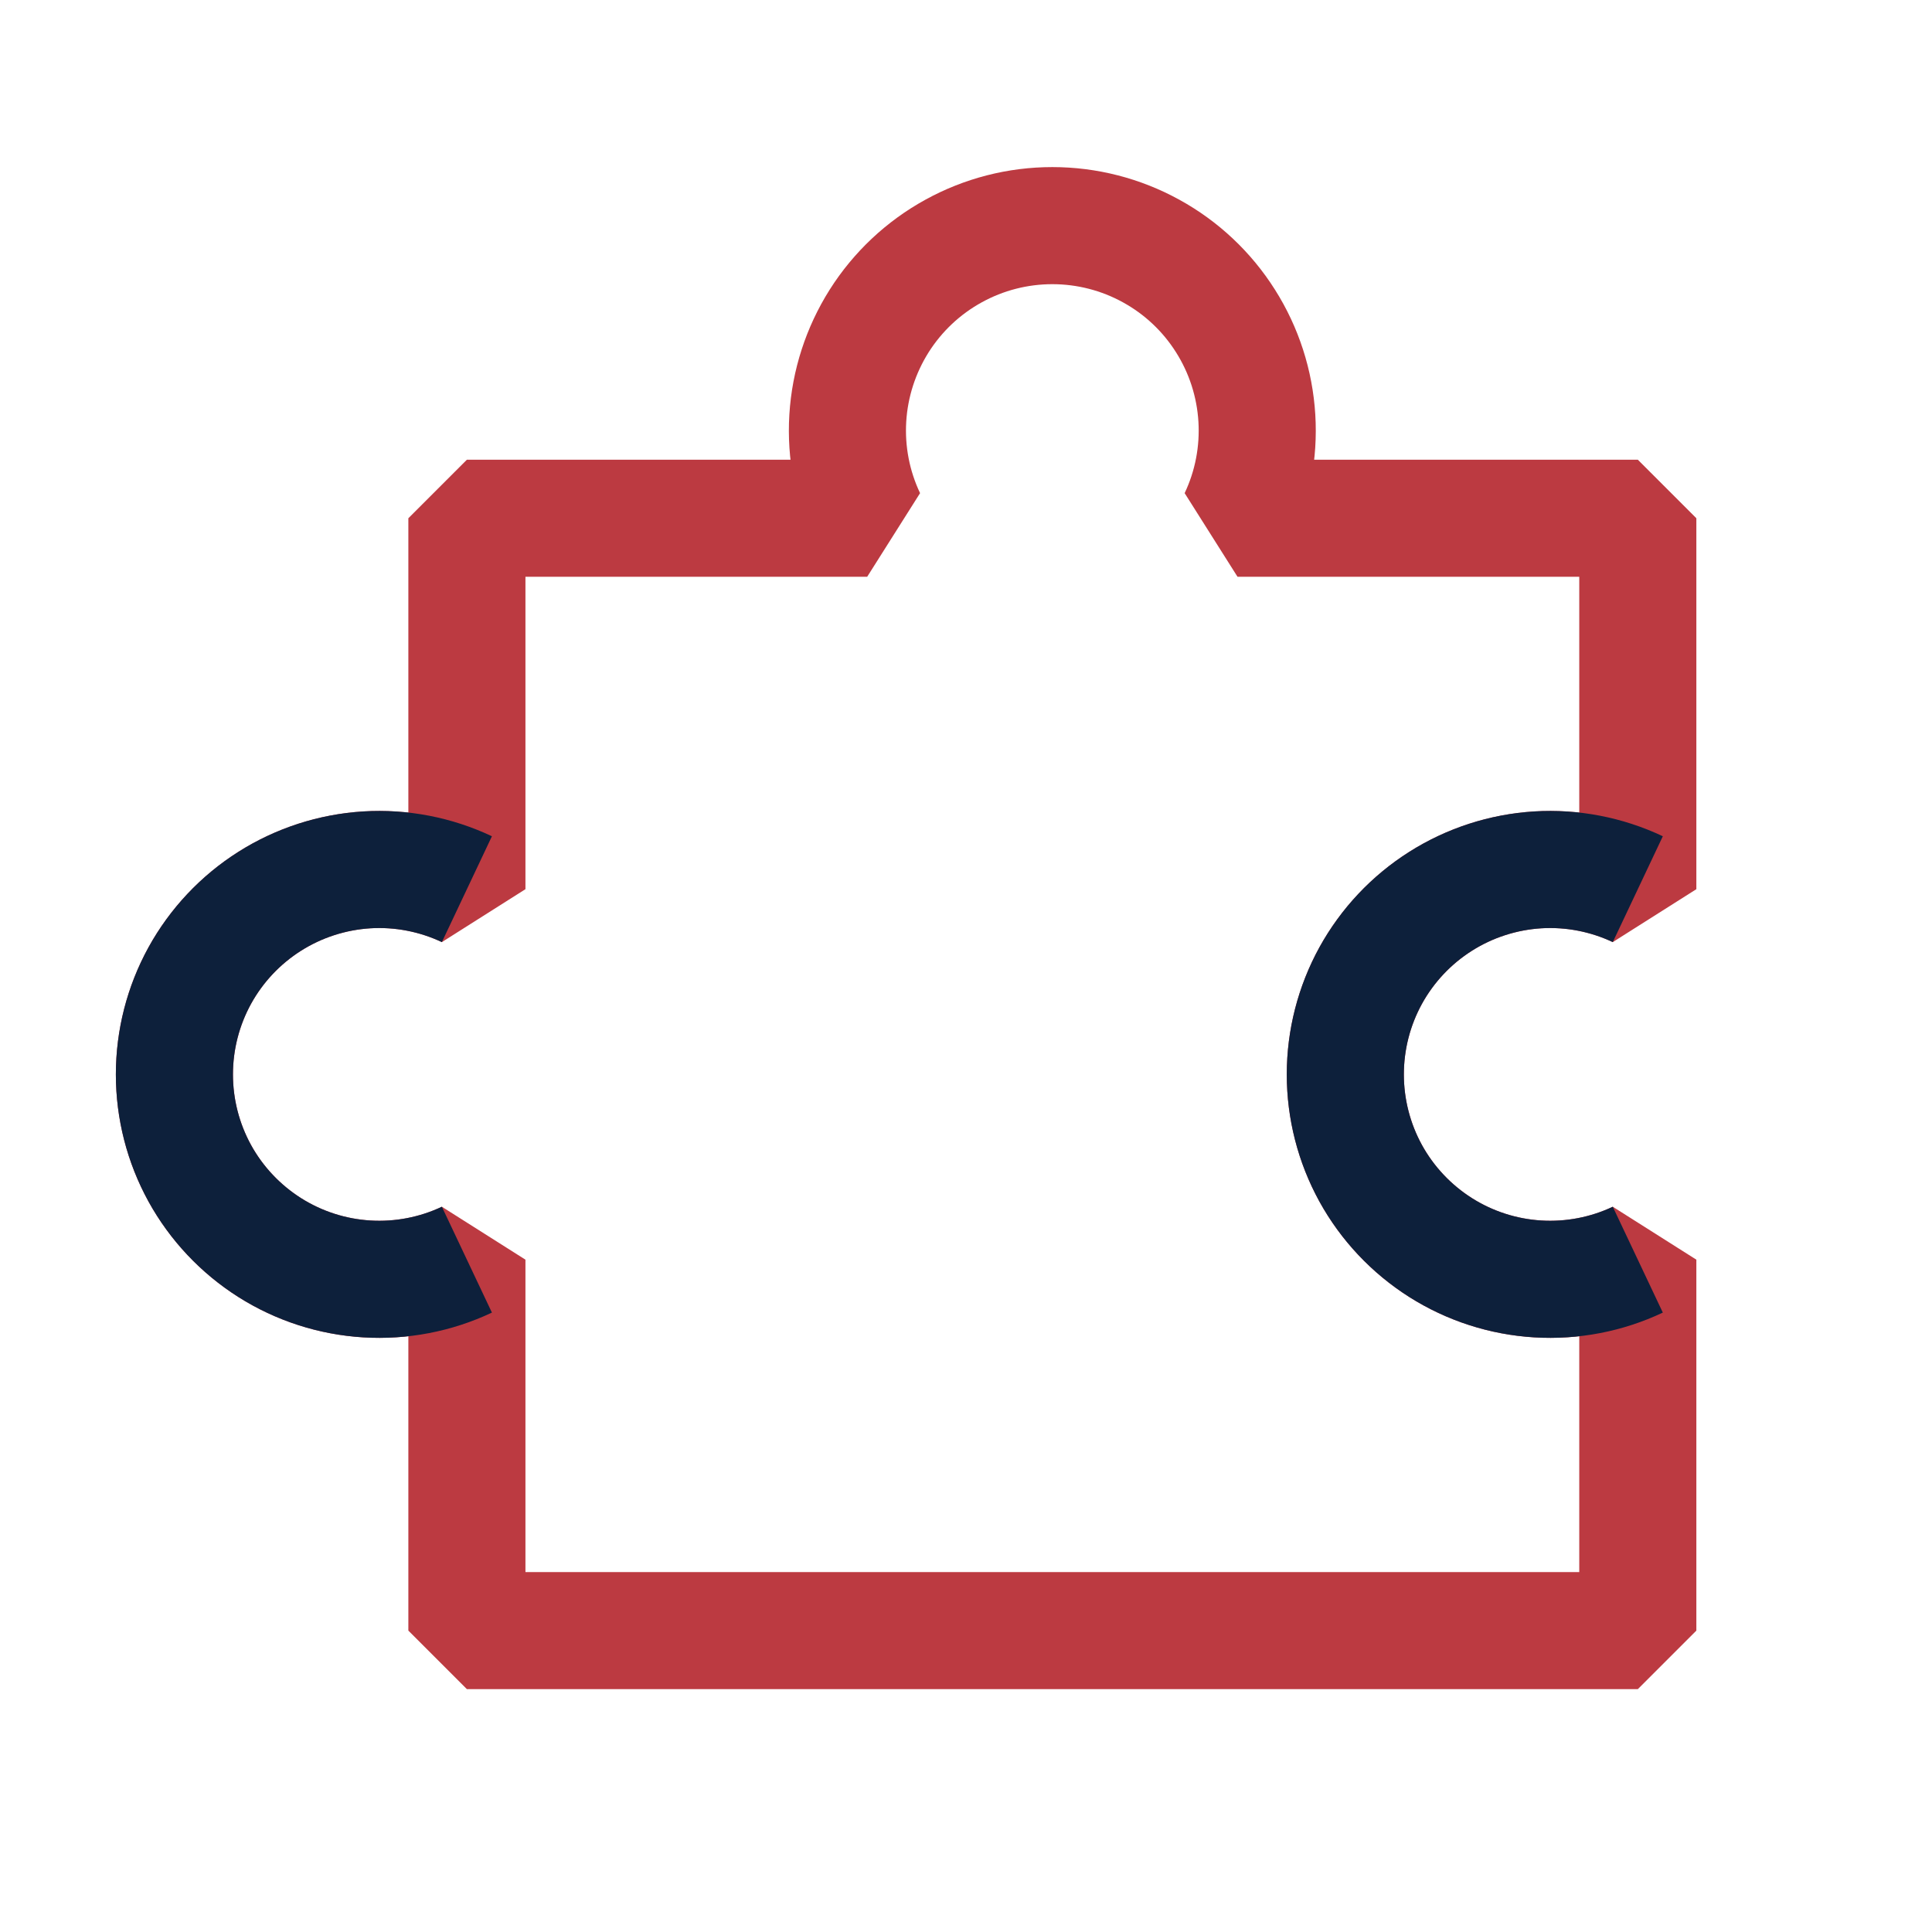 <svg xmlns="http://www.w3.org/2000/svg" width="33" height="33" viewBox="0 0 33 33" fill="none"><g clip-path="url(#clip0_5331_1098)"><path d="M7.975 27.852V21.516C7.442 21.768 6.853 21.881 6.264 21.845C5.675 21.809 5.105 21.625 4.606 21.309C4.108 20.993 3.697 20.557 3.412 20.04C3.128 19.523 2.979 18.942 2.979 18.352C2.979 17.762 3.128 17.181 3.412 16.664C3.697 16.147 4.108 15.711 4.606 15.395C5.105 15.079 5.675 14.895 6.264 14.858C6.853 14.822 7.442 14.936 7.975 15.188V8.852C7.975 8.852 14.051 8.852 14.812 8.852C14.559 8.319 14.445 7.73 14.481 7.141C14.517 6.551 14.702 5.981 15.017 5.482C15.333 4.983 15.77 4.572 16.287 4.288C16.804 4.003 17.384 3.854 17.975 3.854C18.565 3.854 19.146 4.003 19.663 4.288C20.18 4.572 20.617 4.983 20.932 5.482C21.248 5.981 21.432 6.551 21.468 7.141C21.504 7.73 21.391 8.319 21.138 8.852C21.899 8.852 27.975 8.852 27.975 8.852V15.188C27.442 14.936 26.853 14.822 26.264 14.858C25.675 14.895 25.105 15.079 24.606 15.395C24.108 15.711 23.697 16.147 23.412 16.664C23.128 17.181 22.979 17.762 22.979 18.352C22.979 18.942 23.128 19.523 23.412 20.04C23.697 20.557 24.108 20.993 24.606 21.309C25.105 21.625 25.675 21.809 26.264 21.845C26.853 21.881 27.442 21.768 27.975 21.516V27.852H7.975Z" stroke="#BC3A41" stroke-width="2" stroke-linecap="round" stroke-linejoin="bevel"></path><path d="M27.975 15.188C27.442 14.936 26.853 14.822 26.264 14.858C25.675 14.895 25.105 15.079 24.606 15.395C24.108 15.71 23.697 16.147 23.412 16.664C23.128 17.181 22.979 17.762 22.979 18.352C22.979 18.942 23.128 19.523 23.412 20.04C23.697 20.557 24.108 20.993 24.606 21.309C25.105 21.625 25.675 21.809 26.264 21.845C26.853 21.881 27.442 21.768 27.975 21.516" stroke="#0D203B" stroke-width="2" stroke-linejoin="round"></path><path d="M7.975 15.188C7.442 14.936 6.853 14.822 6.264 14.858C5.675 14.895 5.105 15.079 4.606 15.395C4.108 15.71 3.697 16.147 3.412 16.664C3.128 17.181 2.979 17.762 2.979 18.352C2.979 18.942 3.128 19.523 3.412 20.04C3.697 20.557 4.108 20.993 4.606 21.309C5.105 21.625 5.675 21.809 6.264 21.845C6.853 21.881 7.442 21.768 7.975 21.516" stroke="#0D203B" stroke-width="2" stroke-linejoin="round"></path></g><defs><clipPath id="clip0_5331_1098"><rect width="32" height="32" fill="white" transform="translate(0.975 0.852)"></rect></clipPath></defs></svg>